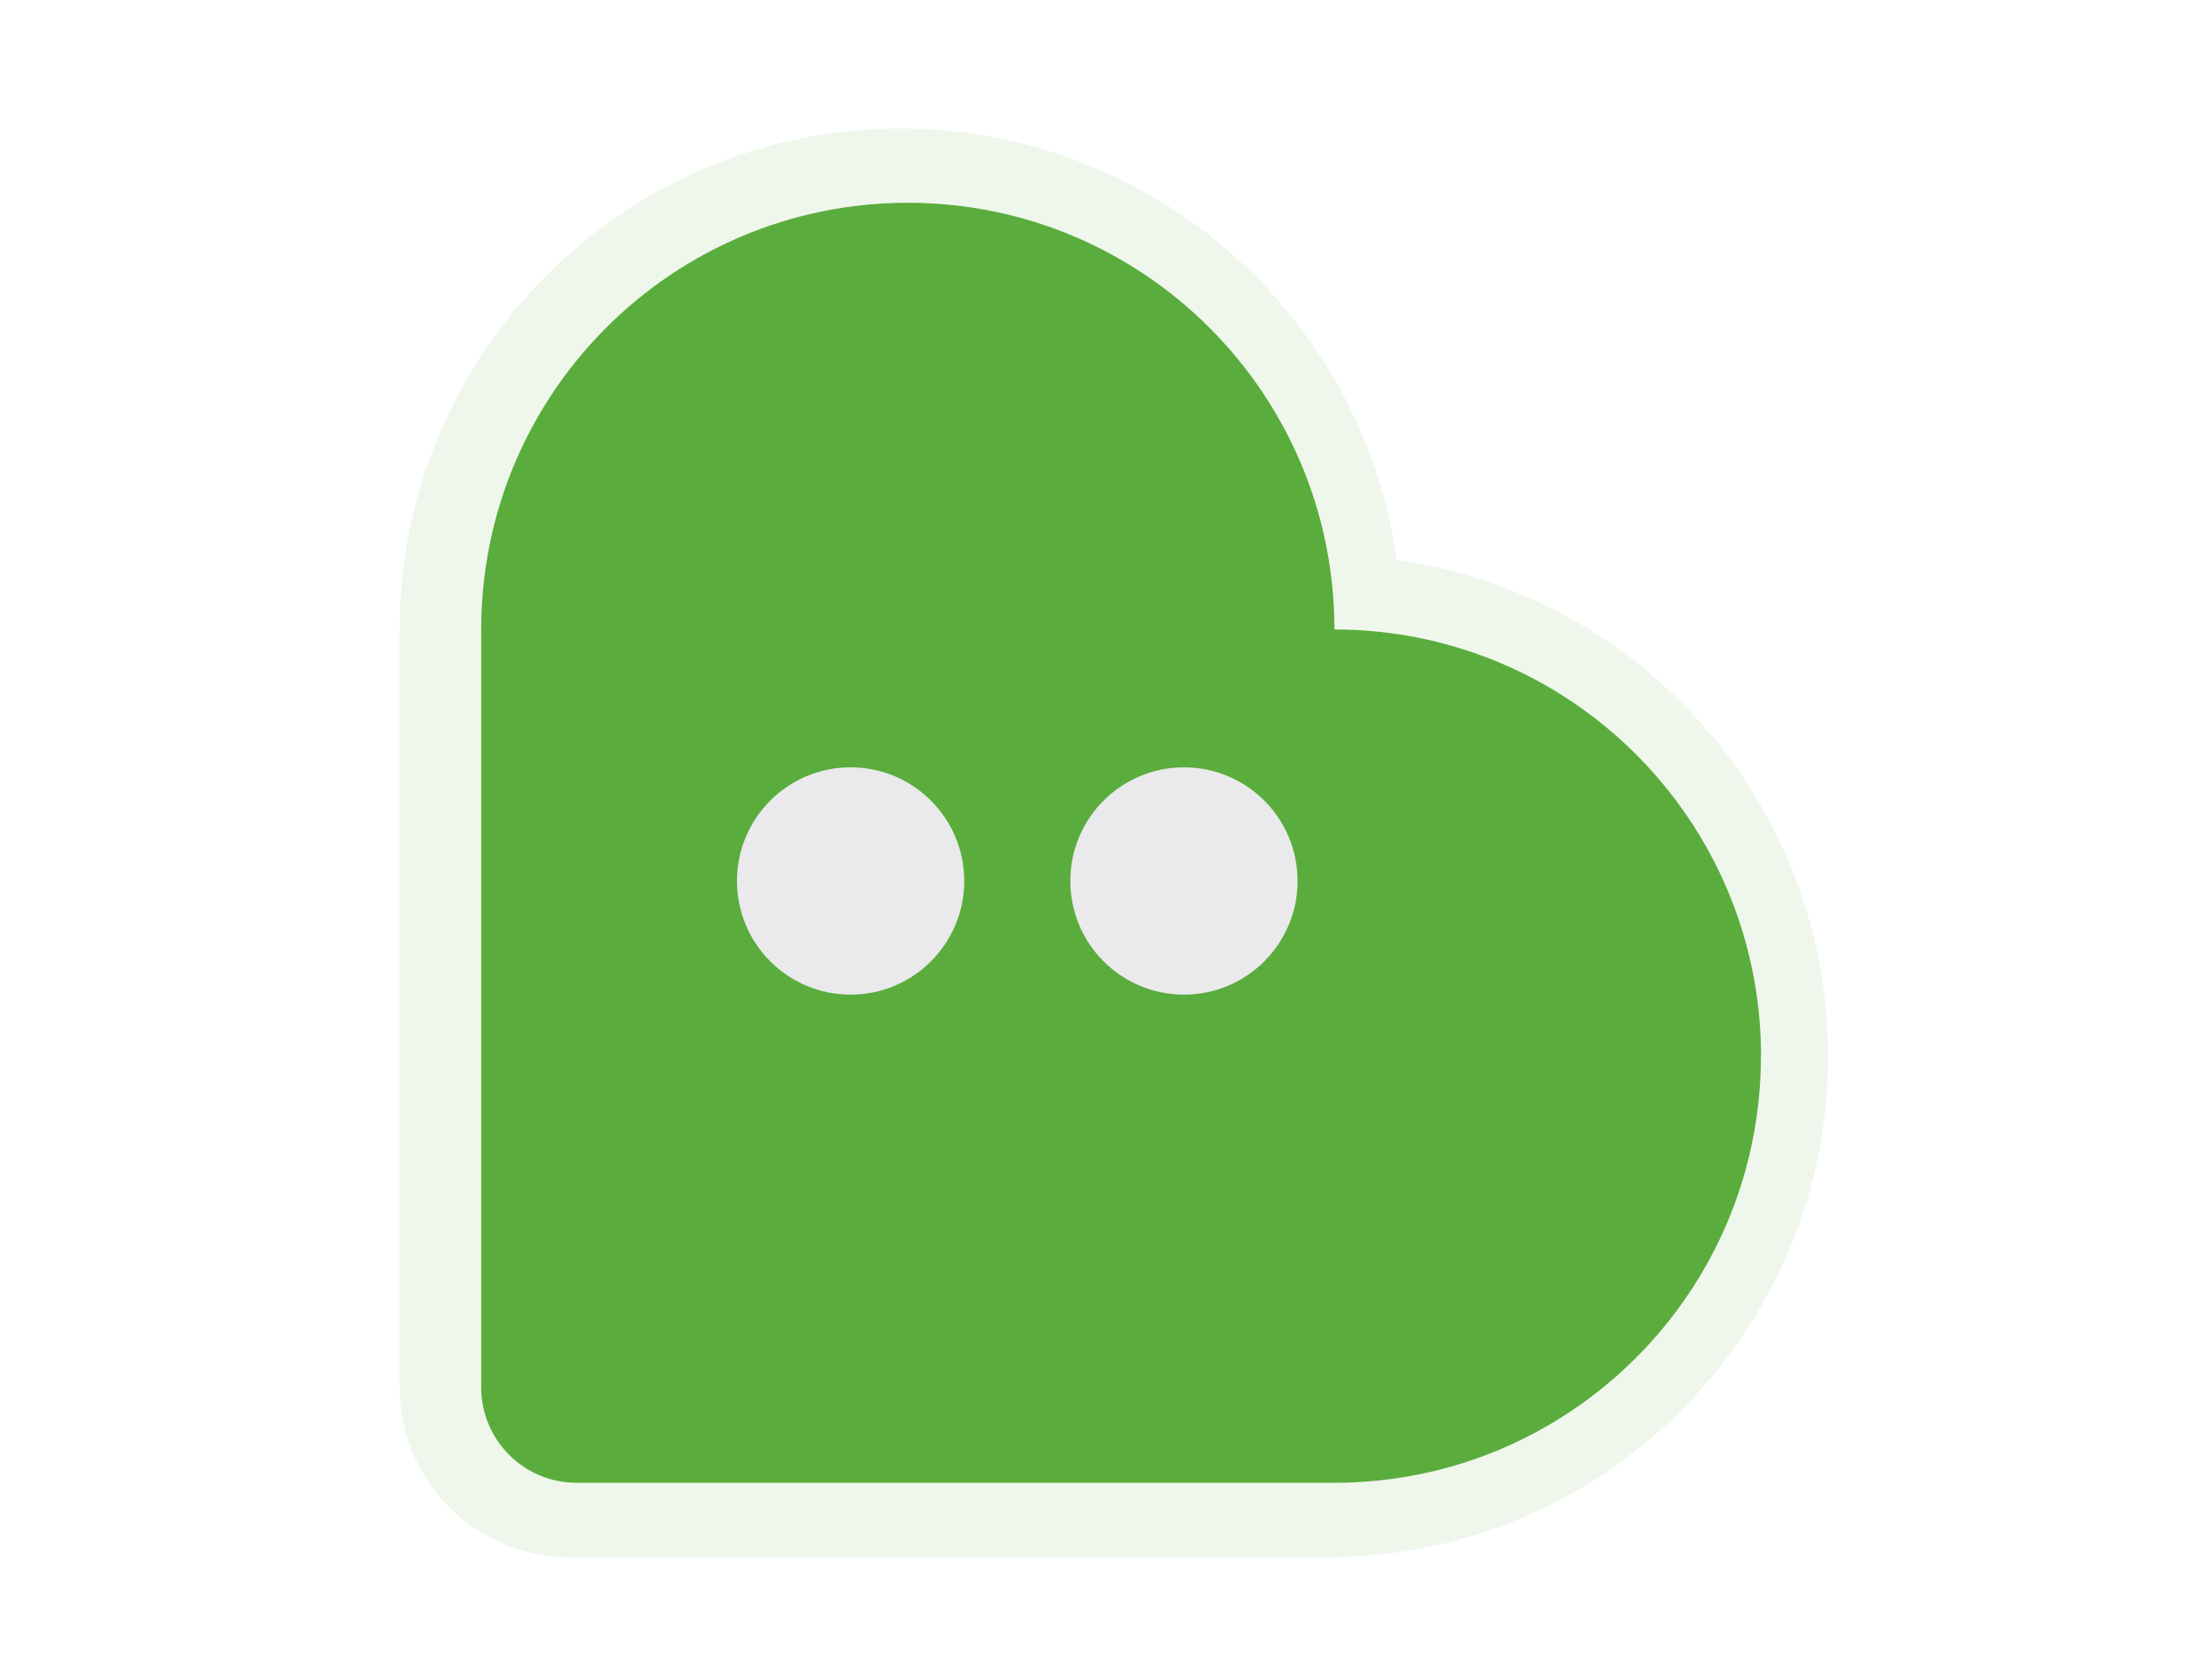 <svg width="155" height="117" viewBox="0 0 155 117" fill="none" xmlns="http://www.w3.org/2000/svg">
<path d="M123.4 73.993C123.4 57.481 110.018 44.099 93.507 44.099C93.507 27.588 80.125 14.206 63.613 14.206C47.102 14.206 33.72 27.588 33.72 44.099V97.199C33.72 100.886 36.712 103.878 40.399 103.878H93.499C110.011 103.878 123.392 90.497 123.392 73.985L123.4 73.993Z" fill="#5AAD3C"/>
<g opacity="0.1">
<path d="M92.993 109.1H39.893C33.336 109.1 28 103.764 28 97.207V44.107C28 24.748 43.748 9 63.107 9C80.81 9 95.489 22.168 97.871 39.229C114.924 41.611 128.1 56.298 128.1 73.993C128.1 93.352 112.352 109.1 92.993 109.1ZM63.107 19.428C49.504 19.428 38.435 30.496 38.435 44.099V97.199C38.435 98.008 39.092 98.665 39.901 98.665H93.001C106.604 98.665 117.672 87.596 117.672 73.985C117.672 60.374 106.604 49.306 93.001 49.306H87.787V44.092C87.787 30.489 76.718 19.42 63.115 19.42L63.107 19.428Z" fill="#5AAD3C"/>
</g>
<path d="M59.603 69.68C64.001 69.68 67.565 66.115 67.565 61.718C67.565 57.321 64.001 53.756 59.603 53.756C55.206 53.756 51.642 57.321 51.642 61.718C51.642 66.115 55.206 69.68 59.603 69.68Z" fill="#EAE9EC"/>
<path d="M82.962 69.68C87.359 69.68 90.924 66.115 90.924 61.718C90.924 57.321 87.359 53.756 82.962 53.756C78.565 53.756 75 57.321 75 61.718C75 66.115 78.565 69.68 82.962 69.68Z" fill="#EAE9EC"/>
</svg>
